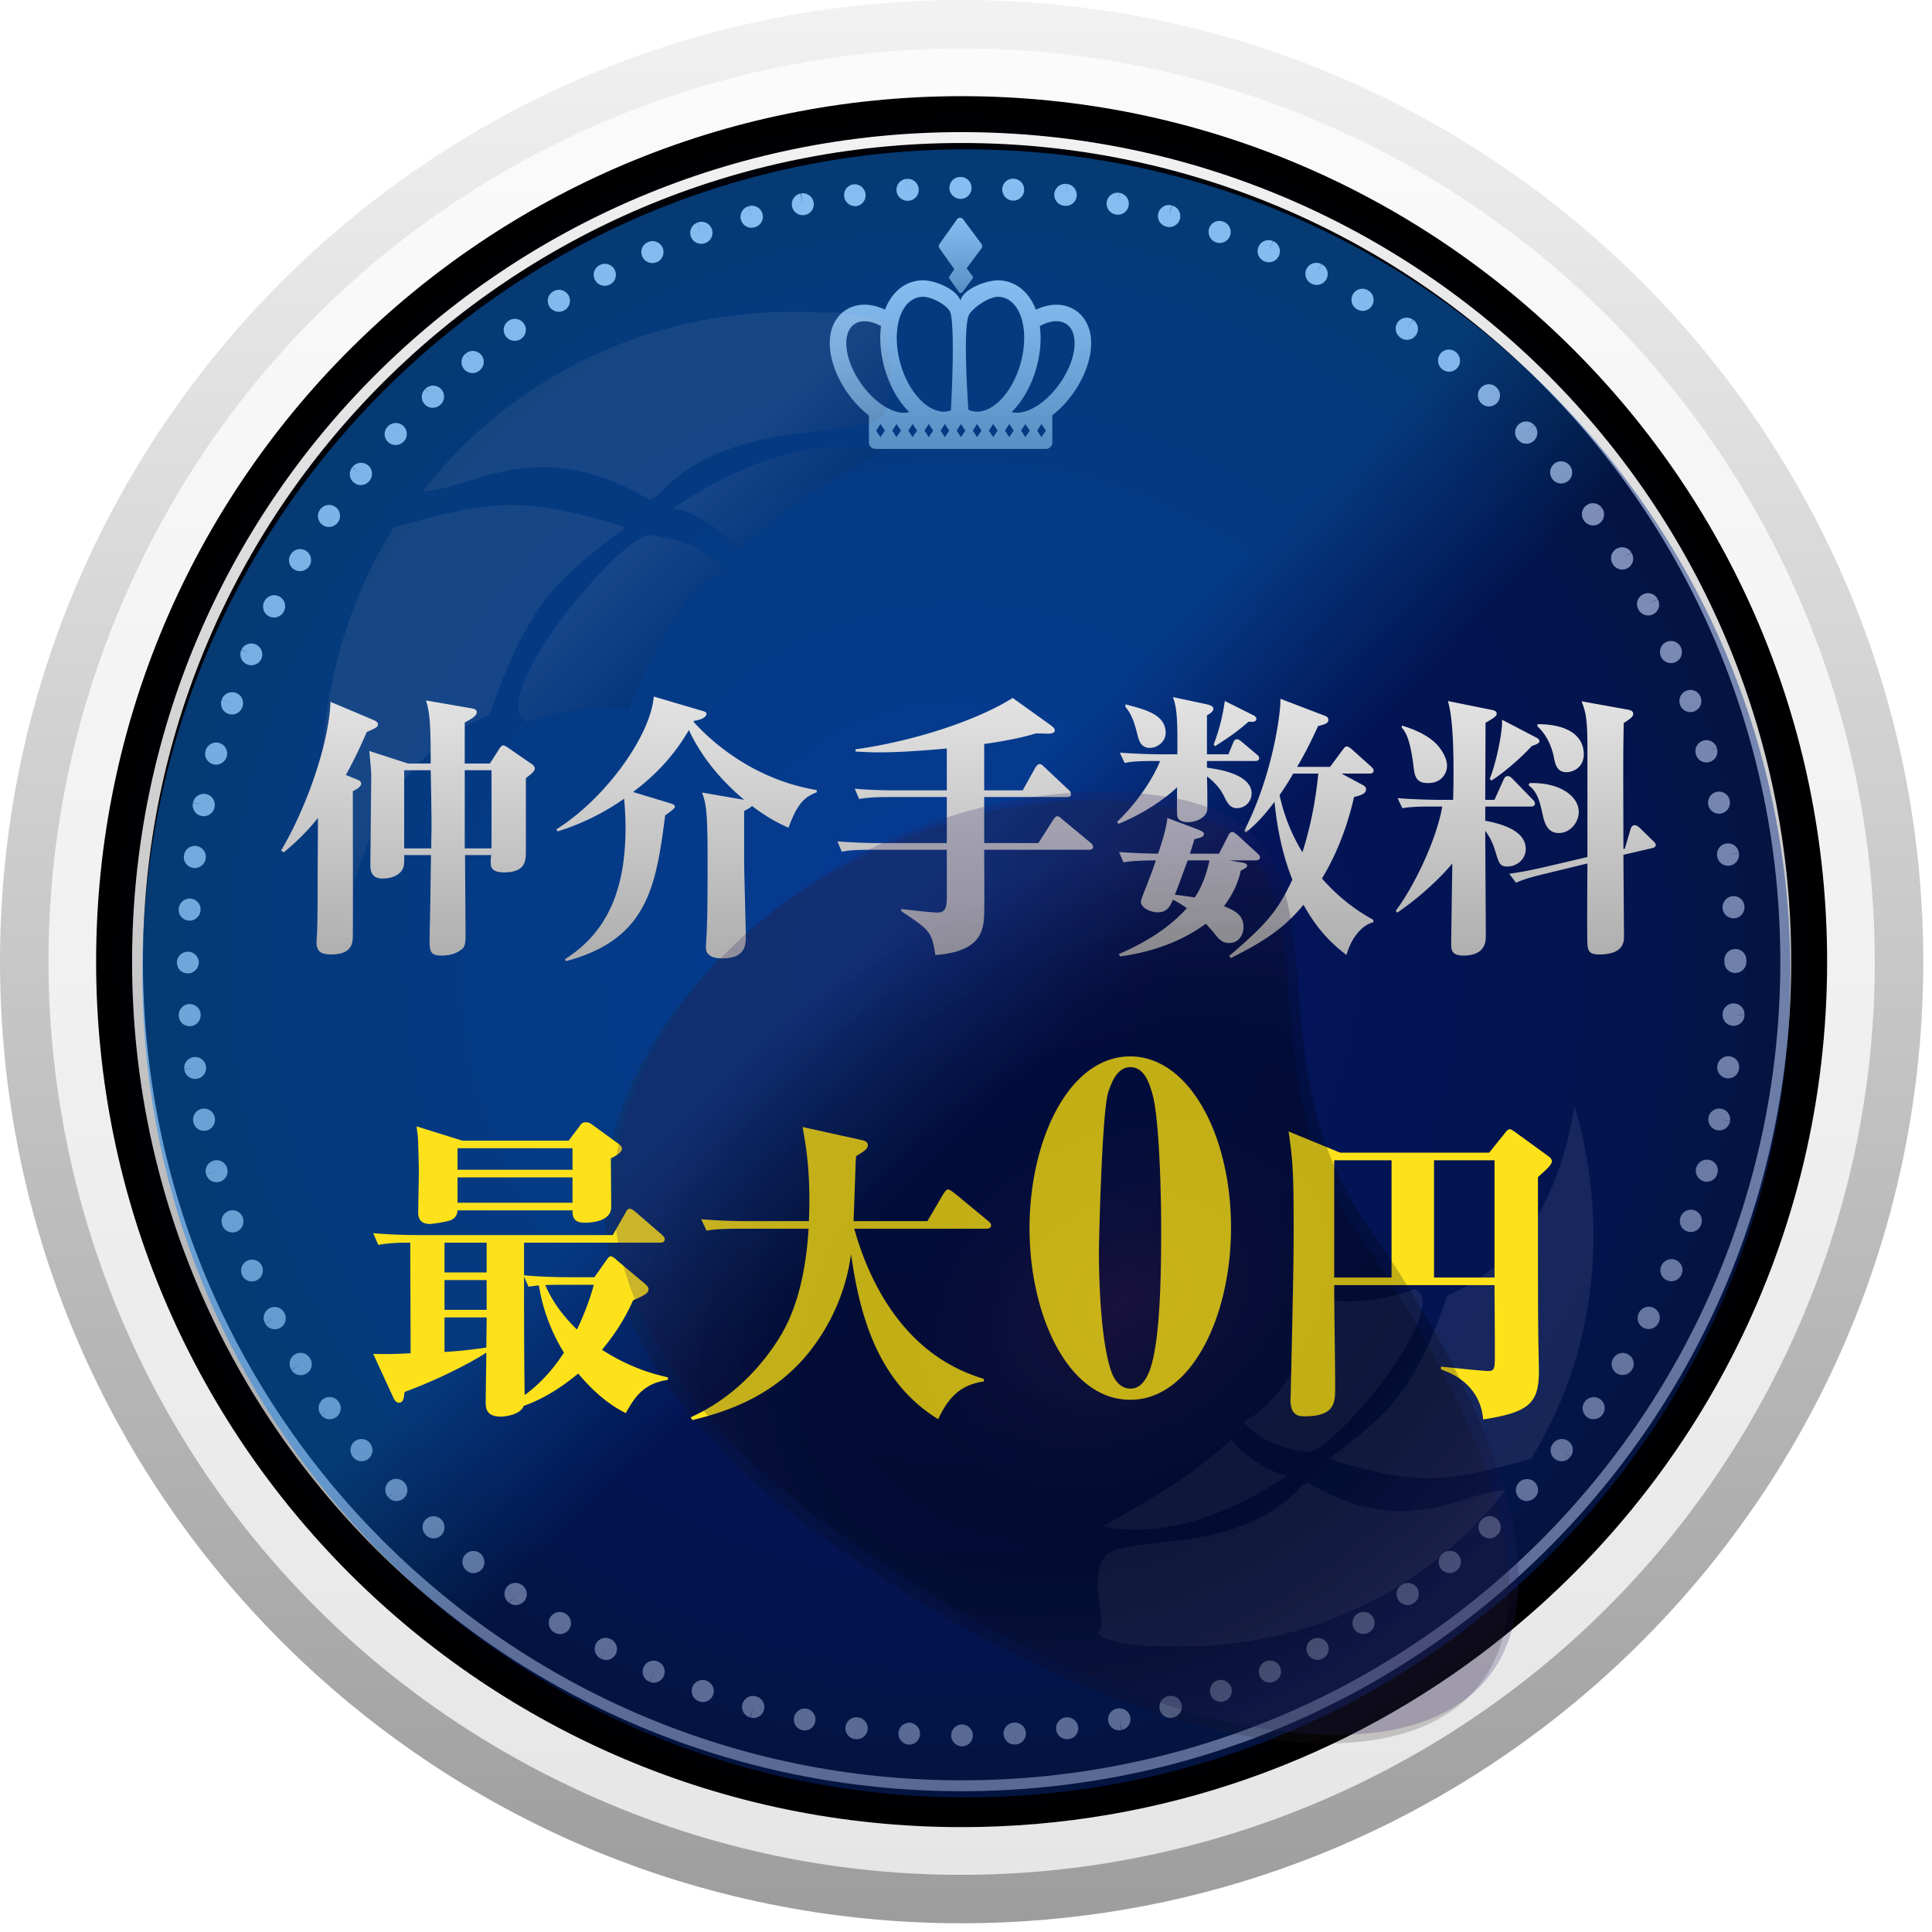 <svg width="192" height="192" fill="none" xmlns="http://www.w3.org/2000/svg"><path style="mix-blend-mode:color-dodge" opacity=".4" d="M174.39 95.566c0 22.812-10.706 43.125-27.371 56.181-12.115 9.496-27.38 15.157-43.967 15.157-39.399 0-71.338-31.939-71.338-71.338 0-39.398 31.939-71.338 71.338-71.338 39.399 0 71.338 31.94 71.338 71.338z" fill="url(#paint0_radial_5057_2738)"/><path d="M191.133 95.567c0 30.56-14.344 57.771-36.667 75.262-16.229 12.719-36.68 20.304-58.9 20.304C42.788 191.133 0 148.346 0 95.567 0 42.787 42.783 0 95.567 0c52.783 0 95.566 42.787 95.566 95.567z" fill="url(#paint1_linear_5057_2738)"/><path d="M57.18 177.774C30.894 165.499 13.248 142.23 7.167 116 2.745 96.928 4.435 76.295 13.36 57.179c21.2-45.402 75.193-65.02 120.595-43.816 45.402 21.199 65.019 75.193 43.82 120.595-21.199 45.402-75.193 65.019-120.595 43.82v-.004z" fill="#fff" fill-opacity=".74"/><path d="M181.578 95.567c0 27.505-12.91 51.993-33.002 67.738-14.609 11.449-33.011 18.273-53.013 18.273-47.503 0-86.011-38.508-86.011-86.01 0-47.503 38.513-86.011 86.015-86.011s86.011 38.508 86.011 86.01z" fill="url(#paint2_radial_5057_2738)"/><g filter="url(#filter0_d_5057_2738)"><path fill-rule="evenodd" clip-rule="evenodd" d="M95.567 13.13c22.764 0 43.375 9.228 58.294 24.148 14.915 14.915 24.147 35.526 24.147 58.294 0 22.768-9.227 43.375-24.147 58.294-14.919 14.915-35.526 24.142-58.294 24.142-22.768 0-43.375-9.227-58.294-24.142-14.915-14.919-24.147-35.526-24.147-58.294 0-22.768 9.227-43.375 24.147-58.294C52.192 22.363 72.799 13.13 95.567 13.13zm57.529 24.908c-14.72-14.72-35.064-23.827-57.53-23.827-22.465 0-42.808 9.107-57.528 23.827-14.72 14.725-23.831 35.064-23.831 57.53 0 22.465 9.106 42.808 23.83 57.529 14.721 14.72 35.065 23.831 57.53 23.831 22.465 0 42.804-9.106 57.529-23.831 14.721-14.721 23.831-35.064 23.831-57.53 0-22.465-9.106-42.804-23.831-57.529z" fill="url(#paint3_linear_5057_2738)"/></g><g filter="url(#filter1_d_5057_2738)"><path d="M95.615 173.547h-.044a1.09 1.09 0 010-2.178c.601 0 1.111.488 1.111 1.089s-.467 1.089-1.067 1.089zm-5.247-.173h-.065l-.074-.004a1.09 1.09 0 01.19-2.169c.593.051 1.055.57 1.012 1.166-.043.571-.497 1.012-1.063 1.012v-.005zm10.463-.004a1.099 1.099 0 01-1.093-1.003 1.08 1.08 0 01.981-1.171l.078-.004a1.08 1.08 0 011.149 1.024 1.088 1.088 0 01-1.024 1.15l-.065-1.089.052 1.089h-.078v.004zm-15.684-.523c-.052 0-.108 0-.164-.013l.16-1.076-.173 1.076a1.098 1.098 0 01-.943-1.219 1.083 1.083 0 011.202-.946c.013 0 .065.009.078.009.596.09 1.007.644.916 1.236a1.09 1.09 0 01-1.076.929v.004zm20.892-.004a1.086 1.086 0 01-1.08-.964 1.093 1.093 0 01.955-1.21c.592-.069 1.149.346 1.227.933.078.593-.307 1.133-.899 1.219-.013 0-.065.009-.078.009-.043.004-.086.009-.129.009l.004.004zm-26.066-.877c-.073 0-.147-.009-.22-.022l-.047-.009a1.09 1.09 0 01.453-2.13c.588.125.986.704.86 1.292a1.074 1.074 0 01-1.046.869zm31.239-.009a1.09 1.09 0 01-.224-2.157l.047-.008a1.09 1.09 0 011.288.842 1.09 1.09 0 01-.843 1.288l-.224-1.067.181 1.076a1.051 1.051 0 01-.229.026h.004zm-36.338-1.223a1.11 1.11 0 01-.29-.039l.29-1.05-.329 1.037a1.093 1.093 0 01-.765-1.336 1.093 1.093 0 011.383-.752 1.09 1.09 0 01-.29 2.14zm41.443-.018a1.088 1.088 0 01-.32-2.13c.008 0 .06-.018.069-.018a1.089 1.089 0 011.34.761c.16.579-.177 1.18-.761 1.34l-.289-1.05.272 1.054c-.104.03-.208.043-.311.043zm-46.457-1.568a.96.96 0 01-.346-.061c-.008 0-.056-.022-.064-.022a1.088 1.088 0 01-.644-1.4 1.089 1.089 0 011.4-.644c.562.208.869.834.67 1.396-.16.445-.566.731-1.012.731h-.004zm51.466-.022a1.089 1.089 0 01-.389-2.105 1.087 1.087 0 11.778 2.032l-.355-1.029.342 1.033a1.112 1.112 0 01-.372.065l-.004.004zm-56.35-1.902c-.147 0-.298-.03-.44-.095l.44-.994-.462.986a1.09 1.09 0 01.843-2.01l.06.026a1.092 1.092 0 01-.44 2.087zm61.216-.017a1.09 1.09 0 01-.419-2.096c.549-.229 1.202.013 1.439.562a1.069 1.069 0 01-.531 1.417.35.35 0 00-.065.031 1.126 1.126 0 01-.419.086h-.005zm-65.961-2.239c-.169 0-.342-.039-.506-.125l.506-.964-.527.955a1.091 1.091 0 01-.489-1.46 1.092 1.092 0 011.461-.489l.056.03a1.089 1.089 0 01-.505 2.053h.004zm70.698-.013a1.087 1.087 0 01-.488-2.061c.531-.264 1.201-.065 1.473.462a1.072 1.072 0 01-.436 1.452c-.009 0-.056.031-.065.035a1.091 1.091 0 01-.488.117l.004-.005zm-75.28-2.563c-.194 0-.393-.051-.574-.164l.575-.925-.584.921a1.095 1.095 0 01-.38-1.491 1.08 1.08 0 011.474-.394c.008.005.056.035.069.039a1.088 1.088 0 01-.575 2.014h-.004zm79.848-.013c-.376 0-.739-.19-.942-.54a1.093 1.093 0 01.389-1.491c.514-.302 1.193-.147 1.5.367.307.51.168 1.163-.342 1.479l-.06.034a1.06 1.06 0 01-.549.151h.004zm-84.239-2.869c-.22 0-.44-.065-.63-.203l.63-.886-.652.868a1.09 1.09 0 111.24-1.793 1.091 1.091 0 01.303 1.551 1.089 1.089 0 01-.886.458l-.005.005zm88.626-.009a1.09 1.09 0 01-.614-1.992c.493-.333 1.18-.225 1.522.263a1.074 1.074 0 01-.234 1.496c-.008.008-.056.039-.064.047-.186.126-.402.19-.61.19v-.004zm-92.826-3.168c-.23 0-.459-.073-.657-.229a1.093 1.093 0 01-.19-1.582 1.093 1.093 0 011.534-.129c.454.384.531 1.076.155 1.534a1.086 1.086 0 01-.847.406h.005zm97.01-.013c-.311 0-.623-.134-.839-.389a1.081 1.081 0 01.19-1.569 1.087 1.087 0 011.53.177 1.09 1.09 0 01-.177 1.53l-.678-.851.665.86a1.105 1.105 0 01-.696.246l.005-.004zm-100.974-3.44c-.255 0-.51-.091-.717-.281a1.091 1.091 0 01-.073-1.591 1.087 1.087 0 011.538-.017c.424.415.454 1.111.043 1.543a1.092 1.092 0 01-.795.346h.004zm104.928-.009c-.285 0-.57-.108-.782-.333a1.078 1.078 0 01.074-1.577 1.087 1.087 0 011.538.065c.406.441.38 1.132-.065 1.538l-.739-.799.726.812a1.1 1.1 0 01-.756.299l.004-.005zm-108.619-3.695a1.08 1.08 0 01-.8-.35l.8-.739-.812.726a1.099 1.099 0 01.03-1.539 1.078 1.078 0 011.526.018l.052.056c.406.441.38 1.132-.065 1.538-.208.191-.476.29-.74.29h.01zm112.332-.004c-.268 0-.536-.1-.748-.294a1.091 1.091 0 01-.047-1.539c.41-.436 1.11-.475 1.551-.069.441.406.48 1.076.074 1.517 0 0-.035.039-.039.039a1.087 1.087 0 01-.795.341l.004.005zm3.453-3.955a1.089 1.089 0 01-.812-1.815 1.094 1.094 0 011.534-.147c.462.38.527 1.072.147 1.534l-.839-.696.826.713a1.094 1.094 0 01-.852.411h-.004zm-119.264-.004a1.06 1.06 0 01-.855-.432 1.087 1.087 0 01.172-1.53 1.087 1.087 0 011.53.172 1.113 1.113 0 01-.15 1.543 1.1 1.1 0 01-.697.251v-.004zm-3.15-4.167a1.09 1.09 0 01-.895-.466l.895-.623-.904.61a1.096 1.096 0 01.242-1.522 1.086 1.086 0 011.513.225c.004.009.039.052.043.061a1.09 1.09 0 01-.894 1.711v.004zm125.591-.008c-.225 0-.454-.069-.649-.216a1.086 1.086 0 01-.224-1.522c.354-.475 1.041-.6 1.521-.255.484.346.609 1.003.272 1.491-.004.009-.039.052-.043.061a1.086 1.086 0 01-.877.441zm-128.474-4.374c-.367 0-.73-.186-.934-.527l.934-.562-.947.536a1.091 1.091 0 01.35-1.5 1.09 1.09 0 011.53.398 1.086 1.086 0 01-.933 1.651v.004zm131.361-.017c-.195 0-.393-.052-.575-.165a1.086 1.086 0 01-.35-1.499c.315-.51.994-.688 1.504-.372.51.311.683.959.376 1.474 0 0-.026.043-.03.047a1.088 1.088 0 01-.925.515zM27.311 132.1c-.394 0-.774-.216-.968-.588l.968-.501-.981.475a1.092 1.092 0 01.45-1.474 1.092 1.092 0 011.499.502 1.086 1.086 0 01-.964 1.586h-.004zm136.521-.026a1.086 1.086 0 01-.964-1.586l.022-.039a1.089 1.089 0 011.936.998l-.022.039a1.089 1.089 0 01-.968.592l-.004-.004zM25.029 127.35c-.41 0-.8-.233-.977-.64l-.017-.038a1.09 1.09 0 011.996-.873c.242.553 0 1.214-.553 1.452a1.103 1.103 0 01-.45.095v.004zm141.068-.021a1.087 1.087 0 01-.999-1.526 1.112 1.112 0 011.444-.584c.553.242.812.865.57 1.414l-.017.043a1.084 1.084 0 01-.998.653zm-142.996-4.854c-.44 0-.847-.264-1.007-.704l-.013-.039a1.088 1.088 0 112.049-.735c.203.566-.082 1.21-.649 1.413a1.063 1.063 0 01-.38.069v-.004zm144.928-.035a1.09 1.09 0 01-1.029-1.447l.017-.052a1.088 1.088 0 012.049.734l-.013.031a1.09 1.09 0 01-1.029.73l.005.004zm-146.501-4.948c-.48 0-.916-.32-1.05-.804l1.05-.285-1.055.268a1.09 1.09 0 012.088-.623c0 .009.017.056.017.065a1.087 1.087 0 01-1.05 1.374v.005zm148.091-.052a.96.96 0 01-.311-.048 1.093 1.093 0 01-.735-1.352c.169-.571.774-.921 1.349-.757.574.165.916.739.756 1.314 0 .009-.017.056-.017.065a1.09 1.09 0 01-1.042.778zM20.27 112.375c-.497 0-.942-.333-1.05-.843l-.009-.048a1.09 1.09 0 012.135-.441c.121.588-.25 1.185-.838 1.306a1.091 1.091 0 01-.233.026h-.005zm150.589-.035a.81.81 0 01-.207-.022 1.087 1.087 0 01-.864-1.275c0-.008.013-.056.013-.064a1.09 1.09 0 012.13.453l-1.067-.224 1.059.246a1.09 1.09 0 01-1.068.886h.004zm-151.466-5.117a1.086 1.086 0 01-1.076-.947l1.08-.142-1.085.121a1.09 1.09 0 012.153-.329c0 .005.008.056.008.065a1.09 1.09 0 01-1.08 1.232zm152.352-.056c-.056 0-.108 0-.164-.013a1.087 1.087 0 01-.912-1.241c.091-.592.64-1.024 1.232-.938.592.083 1.007.61.929 1.202 0 .009-.008.056-.008.065-.082.54-.545.925-1.077.925zM18.848 101.98a1.066 1.066 0 01-1.08-.985v-.061a1.088 1.088 0 112.174-.125c.034.597-.415 1.132-1.016 1.171h-.078zm153.433-.034h-.064a1.09 1.09 0 01-1.025-1.15v-.06a1.09 1.09 0 112.174.16l-1.085-.083 1.085.109a1.088 1.088 0 01-1.085 1.024zm-153.61-5.212c-.6 0-1.089-.467-1.089-1.068v-.043a1.09 1.09 0 012.178 0c0 .6-.488 1.11-1.089 1.11zm153.788-.035a1.09 1.09 0 01-1.09-1.09v-.241a1.09 1.09 0 012.179 0h-.018s0 .017.005.026h.013v.206c0 .6-.489 1.09-1.089 1.09v.008zM18.844 91.487h-.06a1.069 1.069 0 01-1.025-1.128v-.03c.04-.597.562-1.068 1.154-1.025.6.039 1.055.54 1.02 1.141-.035.58-.518 1.046-1.089 1.046v-.004zm153.429-.23a1.088 1.088 0 01-1.085-1.024c-.035-.596.415-1.132 1.016-1.17a1.073 1.073 0 011.158.984v.061a1.09 1.09 0 01-1.024 1.15h-.065zm-152.91-4.991c-.048 0-.096 0-.143-.009-.596-.082-1.016-.605-.938-1.201l.004-.048a1.094 1.094 0 011.228-.933c.596.082 1.011.63.933 1.227a1.113 1.113 0 01-1.084.964zm152.365-.23a1.09 1.09 0 01-1.076-.924c0-.004-.009-.056-.009-.065a1.091 1.091 0 01.938-1.223 1.086 1.086 0 011.223.938l-1.08.142 1.085-.12a1.09 1.09 0 01-1.077 1.253h-.004zM20.244 81.115a1.09 1.09 0 01-1.068-1.318l1.068.225-1.059-.247a1.085 1.085 0 011.275-.864c.592.112.977.683.865 1.275 0 .008-.013.056-.013.065a1.088 1.088 0 01-1.063.864h-.005zm150.59-.246c-.506 0-.96-.355-1.068-.869-.121-.588.251-1.184.838-1.305.588-.121 1.159.233 1.284.817l.009.047a1.093 1.093 0 01-1.068 1.31h.005zm-149.362-4.88c-.095 0-.19-.013-.29-.039-.575-.164-.916-.739-.756-1.314 0-.008.017-.056.017-.064a1.093 1.093 0 011.353-.735c.575.173.903.778.735 1.353a1.12 1.12 0 01-1.06.8zm148.112-.22a1.08 1.08 0 01-1.041-.778c0-.009-.017-.056-.017-.065a1.088 1.088 0 012.1-.57l-1.05.285 1.054-.268a1.09 1.09 0 01-1.046 1.396zm-146.53-4.763a1.088 1.088 0 01-1.024-1.456l1.023.367-1.02-.385c.195-.57.813-.877 1.38-.687.57.19.877.804.686 1.375l-.021.064a1.09 1.09 0 01-1.024.722zm144.936-.238a1.09 1.09 0 01-1.025-.721c-.203-.567.083-1.21.649-1.414.566-.203 1.184.07 1.387.636l.013.038a1.088 1.088 0 01-1.024 1.457v.004zM24.977 66.113a1.087 1.087 0 01-.994-1.526l.998.436-.985-.462a1.09 1.09 0 012.005.847s-.021.048-.021.052c-.178.41-.58.653-.999.653h-.004zm141.081-.216c-.419 0-.821-.247-.999-.653-.242-.553 0-1.215.554-1.452.553-.238 1.184-.009 1.426.544l.017.04a1.09 1.09 0 01-.994 1.525l-.004-.004zm-138.83-4.53a1.085 1.085 0 01-.964-1.586l.022-.039a1.085 1.085 0 011.465-.467c.536.277.744.934.467 1.465l-.021.04a1.086 1.086 0 01-.968.587zm136.569-.203c-.389 0-.765-.208-.963-.575 0 0-.026-.047-.026-.052a1.086 1.086 0 01.466-1.465 1.095 1.095 0 011.47.467l-.968.501.981-.475a1.091 1.091 0 01-.96 1.603v-.004zM29.8 56.76c-.19 0-.38-.052-.553-.156a1.074 1.074 0 01-.376-1.473s.026-.044.03-.048c.316-.51.99-.67 1.5-.35.51.316.67.99.35 1.5-.207.337-.58.527-.95.527zm131.417-.16c-.363 0-.722-.181-.925-.514 0 0-.026-.044-.03-.048a1.087 1.087 0 01.372-1.495 1.086 1.086 0 011.495.371l-.933.562.946-.536a1.09 1.09 0 01-.925 1.664V56.6zM32.683 52.369c-.216 0-.437-.065-.623-.199a1.075 1.075 0 01-.272-1.491c.005-.009.04-.052.043-.06a1.085 1.085 0 011.522-.225c.484.358.583 1.041.224 1.521a1.12 1.12 0 01-.898.454h.004zm125.634-.151c-.328 0-.657-.152-.869-.437-.004-.009-.038-.052-.043-.06a1.09 1.09 0 011.79-1.245l-.895.622.903-.61a1.095 1.095 0 01-.886 1.734v-.004zM35.855 48.207c-.246 0-.488-.082-.691-.25a1.094 1.094 0 01-.147-1.535l.838.696-.825-.713a1.087 1.087 0 011.53-.173 1.087 1.087 0 01.134 1.577 1.09 1.09 0 01-.839.394v.004zm119.294-.16a1.08 1.08 0 01-.851-.41 1.113 1.113 0 01.151-1.544 1.075 1.075 0 011.552.182 1.087 1.087 0 01-.852 1.768v.004zm-115.84-3.825c-.264 0-.528-.09-.731-.285a1.066 1.066 0 01-.074-1.517s.035-.04.04-.04a1.087 1.087 0 011.538-.047 1.09 1.09 0 01.047 1.539c-.216.233-.518.35-.816.35h-.005zm112.374-.13c-.281 0-.558-.108-.769-.324a1.088 1.088 0 01.013-1.595 1.087 1.087 0 011.538.065l-.799.74.812-.727a1.098 1.098 0 01-.03 1.539 1.092 1.092 0 01-.756.307l-.009-.005zM43.008 40.527a1.087 1.087 0 01-.735-1.889l.74.8-.727-.813a1.095 1.095 0 011.539.03c.415.432.41 1.111-.018 1.526a1.1 1.1 0 01-.795.341l-.004.005zm104.967-.139a1.08 1.08 0 01-.761-.31c-.423-.416-.454-1.111-.043-1.544a1.07 1.07 0 011.513-.065 1.09 1.09 0 01-.705 1.919h-.004zM46.958 37.074c-.32 0-.64-.143-.856-.411a1.09 1.09 0 01.178-1.53l.678.851-.665-.86a1.096 1.096 0 011.53.143 1.081 1.081 0 01-.19 1.569 1.08 1.08 0 01-.675.238zm97.054-.134c-.247 0-.493-.083-.696-.251-.458-.38-.545-1.076-.169-1.539a1.073 1.073 0 011.504-.181l.052.043a1.09 1.09 0 01-.696 1.928h.005zM51.15 33.87c-.345 0-.682-.156-.89-.454a1.073 1.073 0 01.233-1.495c.01-.009.057-.04.065-.048a1.09 1.09 0 11.597 1.993l-.005.004zm88.674-.1a1.066 1.066 0 01-.666-.229 1.092 1.092 0 01-.255-1.517c.35-.488 1.029-.6 1.517-.255l-.631.887.653-.87a1.09 1.09 0 01.276 1.518 1.088 1.088 0 01-.894.47v-.003zm-84.287-2.787a1.09 1.09 0 01-.938-.519c-.306-.51-.168-1.162.342-1.478l.06-.034a1.089 1.089 0 111.102 1.88 1.112 1.112 0 01-.566.15zm79.891-.09c-.181 0-.367-.048-.536-.143-.008-.005-.056-.035-.069-.04a1.089 1.089 0 111.15-1.85l-.575.926.583-.92a1.095 1.095 0 01-.557 2.03l.004-.004zm-75.322-2.49c-.398 0-.783-.212-.977-.584a1.073 1.073 0 01.436-1.452c.009 0 .056-.03.065-.034a1.087 1.087 0 011.46.488c.269.54.053 1.193-.488 1.46-.16.078-.328.117-.496.117v.005zm70.745-.082a1.08 1.08 0 01-.484-.117l-.056-.03a1.088 1.088 0 111.011-1.928l-.505.964.527-.955a1.088 1.088 0 01-.488 2.062l-.005.004zm-66.013-2.179c-.423 0-.83-.242-1.007-.648a1.07 1.07 0 01.532-1.418c.008 0 .056-.026.064-.03a1.095 1.095 0 011.427.584 1.091 1.091 0 01-1.016 1.512zm61.268-.078c-.139 0-.281-.025-.419-.086l-.061-.026a1.09 1.09 0 01.886-1.992l-.441.994.463-.986a1.09 1.09 0 01-.424 2.092l-.004.005zM69.683 24.23a1.089 1.089 0 01-.355-2.118l.355 1.029-.342-1.033a1.095 1.095 0 011.397.648 1.08 1.08 0 01-.636 1.392 1.13 1.13 0 01-.423.086l.004-.004zm51.53-.082a1.111 1.111 0 01-1.046-1.466 1.068 1.068 0 011.358-.67c.008 0 .056.022.064.022a1.09 1.09 0 01-.376 2.113zm-46.53-1.513c-.475 0-.916-.316-1.05-.8-.16-.579.177-1.18.76-1.34l.29 1.05-.272-1.054a1.095 1.095 0 011.357.73 1.085 1.085 0 01-.726 1.353c-.008 0-.06.018-.069.018a1.113 1.113 0 01-.29.039v.004zm41.526-.07c-.096 0-.191-.012-.286-.038 0 0-.043-.013-.047-.013a1.09 1.09 0 01-.761-1.34 1.09 1.09 0 011.34-.76l-.29 1.05.329-1.038c.579.16.92.757.765 1.336a1.092 1.092 0 01-1.05.804zm-36.43-1.18a1.09 1.09 0 01-.22-2.157l.224 1.069-.181-1.076a1.09 1.09 0 01.454 2.13l-.048.009a.995.995 0 01-.225.022l-.004.004zm31.325-.051a.986.986 0 01-.194-.017c-.009 0-.061-.013-.069-.013a1.087 1.087 0 01-.843-1.288c.121-.588.7-.968 1.288-.843l-.225 1.068.238-1.064a1.09 1.09 0 01-.195 2.16v-.003zm-26.113-.847c-.54 0-1.024-.398-1.098-.942-.077-.592.307-1.133.9-1.219.012 0 .064-.009.077-.009a1.092 1.092 0 01.255 2.165c-.043.005-.086.01-.13.01l-.004-.005zm20.94-.03c-.043 0-.086 0-.13-.009-.013 0-.064-.009-.077-.009a1.088 1.088 0 11.319-2.152l-.16 1.076.173-1.076a1.1 1.1 0 01.943 1.219c-.07.549-.532.95-1.072.95h.004zm-15.758-.506a1.088 1.088 0 01-.06-2.174l.065 1.09-.048-1.09c.6-.035 1.124.402 1.171.998a1.084 1.084 0 01-.98 1.172l-.074.004h-.074zm10.537-.017h-.095a1.107 1.107 0 01-1.011-1.167 1.066 1.066 0 011.128-1.007l.073.004a1.09 1.09 0 01-.095 2.174v-.004zm-5.247-.169c-.6 0-1.11-.488-1.11-1.089 0-.6.466-1.09 1.067-1.09h.043a1.09 1.09 0 010 2.18z" fill="url(#paint4_linear_5057_2738)"/></g><path d="M94.84 26.762l-.487.687a.208.208 0 000 .242l.955 1.344c.082.117.25.117.337 0l1.002-1.344a.201.201 0 000-.246l-.583-.783 1.47-1.975a.378.378 0 000-.45l-1.82-2.445a.374.374 0 00-.61.008l-1.737 2.447a.37.37 0 000 .436l1.478 2.083-.004-.004z" fill="url(#paint5_linear_5057_2738)"/><path d="M108.234 32.705c-.238-.765-.683-1.396-1.292-1.824a3.404 3.404 0 00-1.958-.597c-.661 0-1.353.173-2.04.489-.544-1.43-1.53-2.425-2.779-2.775a3.716 3.716 0 00-1.003-.138c-1.132 0-3.405.825-3.712 2l.008.023h-.017l.009-.026c-.489-1.198-2.585-2.002-3.717-2.002-.342 0-.679.048-1.003.139-1.249.35-2.234 1.348-2.779 2.774-.687-.315-1.378-.488-2.04-.488-.726 0-1.4.207-1.957.596-.61.428-1.06 1.06-1.293 1.824-.194.623-.246 1.327-.16 2.092.156 1.375.761 2.879 1.712 4.236a10.35 10.35 0 002.14 2.264v2.671c0 .36.289.653.652.653h16.92c.359 0 .653-.29.653-.653v-2.67h-.03a10.254 10.254 0 002.139-2.265c.951-1.357 1.556-2.861 1.711-4.236.087-.765.031-1.47-.16-2.092l-.004.005zM87.498 43.449l-.424-.657.424-.657.44.657-.44.657zm1.599 0l-.424-.657.424-.657.44.657-.44.657zm-3.54-5.36c-1.642-2.346-1.936-4.974-.661-5.864.29-.203.635-.298 1.02-.298.501 0 1.067.168 1.642.48-.169 1.296-.056 2.744.346 4.17.505 1.798 1.387 3.315 2.455 4.374-.169.047-.346.07-.532.07-1.297 0-3-1.116-4.27-2.927v-.004zm5.139 5.36l-.424-.657.424-.657.44.657-.44.657zm1.603 0l-.423-.657.423-.657.441.657-.44.657zm1.6 0l-.424-.657.423-.657.441.657-.44.657zm.596-2.662a2.019 2.019 0 01-.704.125c-.299 0-.602-.065-.904-.186-.475-.186-.947-.514-1.387-.955-.856-.851-1.595-2.126-2.019-3.643a9.465 9.465 0 01-.363-2.542c0-.708.095-1.37.268-1.944.329-1.068.942-1.833 1.79-2.07.181-.053.367-.078.557-.078.933 0 2.559.92 2.736 1.633.419 1.681.125 7.836.03 9.655l-.004.005zm1.002 2.662l-.423-.657.423-.657.441.657-.44.657zm1.6 0l-.424-.657.424-.657.44.657-.44.657zm1.603 0l-.424-.657.424-.657.44.657-.44.657zm-.692-2.723a2.519 2.519 0 01-.903.186 2.018 2.018 0 01-.869-.194c-.133-1.932-.51-8.1.044-9.392.255-.6 1.897-1.828 2.887-1.828.19 0 .376.026.557.078.847.237 1.461 1.002 1.79 2.07a6.64 6.64 0 01.267 1.945c0 .8-.116 1.664-.363 2.541-.427 1.517-1.166 2.792-2.018 3.643-.44.441-.912.765-1.387.956l-.005-.005zm2.291 2.723l-.424-.657.424-.657.441.657-.441.657zm1.599 0l-.423-.657.423-.657.441.657-.441.657zm1.599 0l-.423-.657.423-.657.441.657-.441.657zm1.841-5.36c-1.27 1.812-2.969 2.927-4.27 2.927a2.13 2.13 0 01-.531-.07c1.067-1.058 1.949-2.575 2.455-4.373.402-1.426.514-2.87.345-4.17.575-.312 1.141-.48 1.643-.48.38 0 .726.095 1.02.298 1.279.894.981 3.522-.662 5.865v.004z" fill="url(#paint6_linear_5057_2738)"/><path d="M177.926 96.734c0 26.186-12.292 49.503-31.421 64.492-13.908 10.9-31.429 17.395-50.471 17.395-45.225 0-81.892-36.663-81.892-81.892s36.671-81.887 81.896-81.887 81.892 36.663 81.892 81.892h-.004z" fill="url(#paint7_linear_5057_2738)" style="mix-blend-mode:screen" opacity=".46"/><g opacity=".4"><path style="mix-blend-mode:screen" opacity=".2" fill-rule="evenodd" clip-rule="evenodd" d="M62.154 52.399c-6.293 4.866-9.565 7.027-13.472 18.614-8.92 3.8-13.013 12.171-14.521 21.662a51.848 51.848 0 01-2.17-14.82c0-9.47 2.606-18.17 7.136-25.448 9.586-2.683 12.896-3.185 23.027-.004V52.4zm4.672-1.841c6.902-4.68 14.336-7.218 21.091-5.87-5.07 2.913-10.494 5.947-14.578 9.915-1.906-2.412-5.36-4.17-6.513-4.045zM52.347 71.76c2.905-1.08 7.49-1.867 10.131-1.098 2.827-7.671 5.917-12.283 9.405-14.068-2.179-2.623-5.334-3.09-7.266-3.435-3.103.051-16.609 16.5-12.27 18.597v.004zm29.601-40.674C65.603 30.08 51.103 37.13 42.027 48.825c4.957-.182 11.4-5.813 22.5.842.523-.194 0-.164.618-.203 6.102-7.105 16.665-6.137 20.628-7.29 4.711-.386 1.872-7.82 2.425-9.194 1.867-1.296-5.804-2.182-6.25-1.888v-.005z" fill="url(#paint8_linear_5057_2738)"/></g><g opacity=".4"><path style="mix-blend-mode:screen" opacity=".2" fill-rule="evenodd" clip-rule="evenodd" d="M132.087 144.973c5.48-4.239 8.328-6.119 11.734-16.211 7.771-3.306 11.337-10.597 12.646-18.865a45.12 45.12 0 011.889 12.909c0 8.247-2.269 15.827-6.215 22.163-8.35 2.338-11.233 2.771-20.054.004zm-4.071 1.604c-6.012 4.076-12.486 6.284-18.368 5.113 4.412-2.537 9.14-5.182 12.697-8.635 1.66 2.1 4.668 3.634 5.671 3.522zm12.611-18.468c-2.532.942-6.522 1.63-8.825.955-2.459 6.682-5.156 10.697-8.19 12.253 1.897 2.286 4.646 2.693 6.327 2.991 2.706-.048 14.466-14.375 10.688-16.199zm-25.78 35.427c14.236.878 26.865-5.26 34.77-15.446-4.318.16-9.932 5.065-19.596-.735-.454.168 0 .142-.536.177-5.316 6.189-14.517 5.346-17.966 6.353-4.102.337-1.629 6.812-2.113 8.009-1.626 1.128 5.056 1.902 5.441 1.647v-.005z" fill="#fff"/></g><path d="M81.33 152.42c-10.303-7.563-26.614-23.139-19.569-42.203 7.646-20.694 33.253-33.491 53.406-30.163 20.153 3.323 6.997 24.077 19.57 42.204 40.345 58.177-7.036 64.193-53.406 30.162z" fill="url(#paint9_radial_5057_2738)" opacity=".19"/><g filter="url(#filter2_d_5057_2738)"><path d="M53.148 75.32c0 .305-.61.75-.887.943v7.24c0 .944 0 2.136-2.164 2.136-1.331 0-1.331-.61-1.331-1.081 0-.278.027-.472.055-.639h-2.607l.055 7.962c0 .527-.028 1.026-.25 1.276-.665.666-1.609.749-2.136.749-.998 0-1.193-.305-1.193-1.443 0-.638.056-2.33.084-4.41l.055-4.133h-2.663c.028.887-.027 1.192-.194 1.47-.388.638-1.248.86-1.942.86-.998 0-1.22-.61-1.22-1.276 0-1.443.083-7.768.083-9.071 0-.306-.056-.86-.194-2.33l3.855 1.248h2.247c0-3.523-.055-5.049-.471-6.27l4.494.777c.333.056.555.139.555.389 0 .388-.61.72-1.193 1.026v4.078h2.496l.805-1.248c.166-.278.333-.555.527-.555.139 0 .416.194.582.305l2.053 1.415c.222.138.5.332.5.582zm-4.3 7.934v-7.767h-2.662v7.767h2.663zm-5.963-2.358c0-.777-.056-4.55-.084-5.41h-2.635v7.768h2.691c0-.805.028-1.859.028-2.358zm-5.326-9.987c0 .278-.195.389-1.11.777-.5 1.137-1.082 2.469-2.08 4.272l.97.389c.333.138.555.221.555.471 0 .278-.416.555-.832.749 0 2.275.028 13.177 0 14.342 0 .693-.028 1.886-2.164 1.886-.86 0-1.442-.194-1.442-1.22 0-.195.028-.472.028-.528.083-1.081.083-4.521.083-5.77 0-1.72.027-4.05.027-6.047-1.303 1.637-2.524 2.69-3.384 3.412l-.277-.166c2.635-4.466 4.771-10.791 4.91-14.786l4.216 1.776c.25.11.5.25.5.443zm43.607 6.769c-1.11.444-1.886.97-2.802 3.523-.749-.333-1.914-.86-3.634-2.164-.139.139-.194.194-.776.5v4.993c0 1.415.166 6.436.166 7.6 0 1.11-.388 2.053-2.33 2.053-.999 0-1.637-.305-1.637-1.082 0-.222.028-.527.028-.665.139-1.637.139-5.687.139-7.546 0-4.577-.056-5.964-.555-7.184l4.189.721c-1.637-1.387-3.967-3.662-5.493-6.935-1.387 2.413-3.246 4.438-5.548 6.158l3.662 1.11c.36.11.499.194.499.36 0 .14-.36.417-.97.86-.916 7.074-1.748 12.317-9.849 14.48l-.11-.194c4.271-2.69 6.019-7.018 6.019-13.037 0-1.276-.083-2.303-.139-2.913a23.65 23.65 0 01-6.602 3.246l-.139-.195c5.105-3.217 9.432-9.542 9.682-13.204l4.799 1.415c.333.083.444.166.444.305 0 .36-.666.638-1.249.694l-.027.11c2.524 2.775 6.713 5.854 12.233 6.77v.221zm27.463 5.41c0 .277-.25.304-.417.304H97.81c0 1.082.028 5.576 0 6.27-.056 1.58-.166 3.855-4.855 4.188-.36-2.33-.554-2.468-3.384-4.355v-.222c.61.084 3.052.36 3.606.36.722 0 .916-.47.916-1.441v-4.8h-7.435c-1.692 0-2.302.056-2.996.195l-.443-1.027c1.72.139 3.661.167 3.939.167h6.935V78.15h-5.715c-1.692 0-2.302.083-2.996.194l-.444-1.027c1.72.167 3.662.167 3.94.167h5.215v-4.161c-2.608.25-5.077.388-6.63.388-1.137 0-1.886-.055-2.441-.083v-.222c5.992-.832 12.26-2.968 15.617-5.104l3.829 2.746c.166.139.36.278.36.472 0 .333-.527.333-.749.333-.194 0-.721-.028-1.137-.028-1.554.5-3.745.86-5.132 1.054v4.605h3.828l1.248-2.247c.084-.139.25-.36.416-.36.25 0 .361.193.5.304l2.385 2.247c.167.139.25.278.25.444 0 .25-.222.278-.416.278H97.81v4.577h5.381l1.471-2.303c.111-.166.249-.36.416-.36.166 0 .305.138.499.305l2.774 2.302c.139.111.278.25.278.416zm27.878-7.574c0 .278-.249.305-.444.305h-2.746l2.164 1.165c.194.112.277.25.277.389 0 .416-.416.582-1.193.777-.36 1.553-1.192 4.799-3.19 8.1 2.164 2.44 4.161 3.578 5.104 4.105v.25c-1.165.25-2.246 1.664-2.663 3.245-.943-.72-2.718-2.136-4.272-4.993-1.636 1.942-3.245 3.329-7.24 5.299l-.138-.222c3.855-3.274 4.854-4.578 6.269-7.573-.472-1.193-1.387-3.718-1.775-7.74-1.443 1.942-2.414 2.69-2.858 3.052l-.138-.195c2.94-5.742 3.661-12.177 3.578-13.093l4.355 1.664c.25.084.416.195.416.417 0 .36-.305.443-1.026.638-.666 1.442-1.248 2.635-2.081 4.05h3.274l1.193-1.61c.277-.36.305-.415.471-.415.111 0 .194.027.499.277l1.887 1.692c.166.167.277.25.277.416zm-5.492.305h-2.497a26.915 26.915 0 01-1.359 2.136c.305 1.36.86 3.357 2.275 5.687.915-2.885 1.331-5.437 1.581-7.823zm-5.798 8.322c0 .25-.25.306-.444.306h-2.58l1.276.221c.167.028.472.084.472.306 0 .166-.25.305-.638.499-.194.97-.666 2.191-1.664 3.523.97.416 1.941.804 1.941 2.08 0 .777-.471 1.582-1.442 1.582-.721 0-1.082-.472-1.47-.971a14.73 14.73 0 00-.833-.944c-2.496 1.831-5.464 2.83-8.516 3.246l-.138-.222c2.524-1.11 4.937-2.524 6.768-4.577-.305-.194-.832-.582-1.387-.832-.277.638-.555 1.248-1.498 1.248-.749 0-1.692-.444-1.692-1.082 0-.11.416-1.165.499-1.359.611-1.581.888-2.358.999-2.718-1.193 0-2.497.055-3.218.194l-.444-1.027c1.803.14 3.884.167 3.884.167.388-1.165.86-2.663.915-3.55l3.024 1.136c.194.084.61.222.61.444 0 .278-.222.36-.943.527-.194.666-.277.916-.444 1.443h2.885l.916-1.776c.055-.138.194-.388.416-.388.138 0 .388.222.499.305l1.97 1.803c.166.167.277.25.277.416zm-5.021.306h-2.164c-.36.943-.971 2.69-1.276 3.412 1.165.138 1.637.222 1.97.277.305-.444 1.026-1.581 1.47-3.69zm4.66-14.065c0 .361-.527.305-.776.278-1.193 1.054-2.081 1.636-3.329 2.44l-.139-.165c.583-1.526.888-2.83 1.11-4.328l2.885 1.442c.166.084.249.222.249.333zm.278 3.884c0 .222-.139.305-.416.305h-4.772v.666c1.055.139 4.439.61 4.439 2.58a1.47 1.47 0 01-1.443 1.442c-.721 0-.998-.582-1.276-1.137-.166-.36-.61-1.193-1.72-2.025.028.388.056 3.19.028 3.329-.111.776-1.109 1.22-1.886 1.22-1.11 0-1.11-.555-1.11-.915-.027-.416 0-2.192 0-2.552-.998.97-3.19 2.58-5.825 3.634l-.139-.195c2.164-2.052 3.717-4.604 4.272-6.047h-.527c-1.692 0-2.302.056-2.996.194l-.471-1.026a63 63 0 003.966.166h1.748c0-2.552.055-4.438-.444-5.686l3.384.72c.111.029.638.14.638.417 0 .305-.388.555-.638.666v3.883h2.136l.472-1.165c.083-.194.194-.333.361-.333.111 0 .222.028.554.306l1.443 1.22c.083.056.222.194.222.333zm-9.293-2.497c0 .916-.86 1.498-1.554 1.498-.776 0-1.054-.527-1.22-1.192-.25-1-.499-2.026-1.221-2.885v-.25c2.025.527 3.995 1.026 3.995 2.83zm41.554 2.136c0 1.276-1.026 1.776-1.719 1.776-.944 0-1.11-.777-1.249-1.443-.166-.943-.693-2.274-1.636-3.107v-.222c3.19 0 4.604 1.276 4.604 2.996zm-4.41-1.276c0 .111-.194.278-.749.444-.971 1.082-2.802 2.69-4.023 3.44l-.166-.166c.638-1.526 1.304-4.8 1.221-5.881l3.356 1.747c.222.111.361.222.361.416zm11.567 10.292c0 .166-.194.277-.36.305l-2.857.666c0 1.303.055 7.046.055 8.21 0 1.194-.943 1.693-2.441 1.693-.832 0-1.165-.194-1.193-1.082-.055-1.248 0-6.824 0-7.961l-4.216 1.026c-1.748.416-2.303.638-2.885.888l-.666-.888c.915-.139 1.72-.25 3.856-.749l3.911-.915V73.406c0-2.968-.139-3.634-.582-4.771l4.604.832c.278.055.527.139.527.416 0 .305-.277.472-.943.916-.055 3.162-.055 3.661-.027 12.51l.138-.028.555-1.886c.083-.305.222-.444.388-.444.222 0 .333.084.555.278l1.248 1.22c.195.167.333.333.333.472zm-7.656-3.301c0 1.054-.86 2.108-1.969 2.108-1.193 0-1.443-1.054-1.637-1.914-.25-1.165-.527-2.247-1.387-2.83l.111-.221c3.162-.084 4.882 1.414 4.882 2.857zm-13.093-4.605c0 .777-.527 1.748-1.886 1.748-1.082 0-1.304-.555-1.415-1.443-.278-2.33-.638-3.495-1.193-4.05v-.222c1.221.36 2.58.943 3.467 1.859.666.721 1.027 1.525 1.027 2.108zm8.738 3.773c0 .222-.167.305-.416.305h-4.522v1.414c2.108.389 4.023 1.166 4.023 2.802 0 1.082-.944 1.748-1.831 1.748-.722 0-.833-.305-1.193-1.526-.083-.25-.333-1.137-.999-2.025 0 1.637.056 8.905.056 10.403 0 .554 0 1.997-2.247 1.997-1.193 0-1.193-.638-1.193-1.137 0-.444.028-2.386.111-8.017-.971 1.193-3.052 3.245-5.465 4.882l-.166-.166c1.914-2.553 4.077-7.157 4.632-10.375h-.971c-1.692 0-2.302.055-2.996.166l-.471-.999c1.747.14 3.689.167 3.967.167h1.553c.056-2.497.139-7.712-.527-9.82l4.106.832c.443.083.749.139.749.416 0 .25-.25.416-1.11.916 0 1.193-.028 6.546-.028 7.656h.916l.915-2.025c.111-.25.25-.333.416-.333.139 0 .278.083.472.278l1.942 1.997c.166.166.277.277.277.444z" fill="url(#paint10_linear_5057_2738)"/></g><g filter="url(#filter3_d_5057_2738)"><path d="M66.375 135.761c-2.425.346-3.307 1.732-4.188 3.306-.725-.378-2.551-1.322-4.724-3.936-2.488 2.078-4.503 2.897-5.416 3.212-.315.913-1.953 1.071-2.236 1.071-1.543 0-1.543-.882-1.543-1.512 0-.693.063-4.093.063-4.849-2.141 1.385-5.731 3.054-8.124 3.905-.095.724-.126 1.07-.599 1.07-.22 0-.409-.283-.503-.472l-2.016-4.377c1.512.031 1.732.031 3.716-.063 0-3.307-.032-8.377-.032-10.99h-.377c-1.606 0-2.425.157-2.803.22l-.504-1.165c1.48.126 2.96.189 4.472.189h19.335l1.26-2.204c.157-.284.22-.41.44-.41.095 0 .22.032.598.347l2.551 2.204c.126.126.315.283.315.472 0 .315-.315.347-.472.347h-13.51v3.243c1.386.126 3.023.189 4.44.189h2.551l1.134-1.606c.189-.252.315-.472.472-.472.22 0 .441.22.725.472l2.74 2.299c.125.126.314.283.314.504 0 .409-.472.63-1.543 1.102-.472 1.071-1.323 2.803-3.086 4.912 2.897 1.858 5.196 2.425 6.55 2.74v.252zm-10.329-2.708a18.011 18.011 0 01-2.488-6.676c-.409.031-.598.063-1.039.126l-.44-1.008c0 3.936 0 7.873.062 11.777 1.229-.913 2.551-2.141 3.905-4.219zm-7.683-4.251v-2.96h-4.189v2.96h4.189zm0-3.716v-2.96h-4.189v2.96h4.189zm0 4.471h-4.189v3.433c.85-.063 2.047-.126 4.157-.441 0-.756.032-2.393.032-2.992zm10.643-3.243h-3.054c-.536 0-1.228 0-1.764.031.473 1.103 1.354 2.677 3.15 4.409 1.038-2.11 1.637-4.251 1.668-4.44zm2.803-13.541c0 .41-.661.756-1.102.976 0 .756.031 4.157.031 4.85 0 1.448-2.047 1.543-2.645 1.543-1.165 0-1.197-.693-1.197-1.228h-11.43c-.032.787-.662.976-.756 1.007-.724.221-1.89.347-1.984.347-.913 0-1.165-.536-1.165-1.102 0-.662.063-3.496.063-4.094 0-.472-.063-3.055-.095-3.401 0-.157-.126-.945-.126-1.102l4.535 1.417h10.58l1.134-1.512c.126-.189.252-.314.567-.314.252 0 .41.094.567.188l2.676 1.953c.22.157.347.315.347.472zm-4.913 2.11v-2.141h-11.43v2.141h11.43zm0 3.275v-2.519h-11.43v2.519h11.43zm41.599 2.236c0 .315-.315.346-.504.346h-13.1c.063.158.598 2.33 1.826 4.881 3.59 7.4 8.66 9.29 11.053 10.045v.252c-2.361.347-3.526 1.606-4.534 3.748-6.235-3.811-7.873-10.833-8.66-16.407-.472 3.559-1.92 6.897-4.125 9.699-3.338 4.188-7.715 5.857-11.651 6.802l-.158-.283c3.527-1.575 6.424-4.251 8.534-7.463.913-1.386 2.771-4.503 3.18-11.274h-6.738c-2.205 0-2.803.095-3.401.189l-.536-1.134a53.81 53.81 0 004.503.189h6.204c.189-4.692-.252-7.274-.63-9.352l5.857 1.291c.441.094.63.252.63.504 0 .409-.41.63-1.165 1.102-.032.441-.063.63-.063 1.197-.031.755-.157 4.408-.189 5.258h7.337l1.606-2.739c.095-.126.284-.41.441-.41.157 0 .44.221.693.41l3.243 2.676c.126.095.347.284.347.473zm23.841.262c0 8.853-3.96 17.084-10.011 17.084-6.184 0-10.01-8.409-10.01-17.04 0-8.809 3.915-17.084 10.01-17.084 5.784 0 10.011 7.697 10.011 17.04zm-6.941 0c0-4.049-.222-10.945-.845-13.214-.312-1.112-.801-2.758-2.225-2.758-1.245 0-1.868 1.423-2.224 2.625-.579 2.091-.89 14.236-.89 15.838 0 3.114.222 8.987 1.246 11.834.178.49.712 1.647 1.868 1.647.801 0 1.379-.49 1.869-1.647 1.201-2.936 1.201-10.855 1.201-14.325zm38.831-6.623c0 .346-.599.882-1.386 1.574 0 11.998 0 12.565.032 15.682 0 .567.063 3.055.063 3.559 0 3.212-.914 4.125-5.543 4.849-.063-.819-.409-3.684-4.188-4.975v-.284c.567.063 4.157.441 4.629.441.473 0 .63-.063.693-.598.031-.252.031-.819.031-1.102 0-2.96-.031-4.881-.031-6.834h-15.934c0 2.803.094 7.306.094 10.14 0 1.512 0 2.897-3.023 2.897-.503 0-1.417 0-1.417-1.637 0-.063.032-.441.032-1.008.283-12.344.283-13.698.283-16.154 0-5.606-.094-6.645-.504-9.51l5.133 2.11h14.801l1.574-1.953c.158-.22.315-.378.472-.378.158 0 .347.158.536.284l3.212 2.33c.22.157.441.346.441.567zm-5.7 11.557v-11.652h-6.015v11.652h6.015zm-10.234 0v-11.652h-5.7v11.652h5.7z" fill="#FDE21B"/></g><path d="M82.264 151.577c-10.303-7.564-26.614-23.14-19.57-42.204 7.646-20.693 33.254-33.49 53.407-30.163 20.153 3.324 6.997 24.078 19.569 42.204 40.346 58.178-7.036 64.194-53.406 30.163z" fill="url(#paint11_radial_5057_2738)" opacity=".23"/><defs><linearGradient id="paint1_linear_5057_2738" x1="95.567" y1="0" x2="95.567" y2="191.133" gradientUnits="userSpaceOnUse"><stop stop-color="#F2F2F2"/><stop offset="1" stop-color="#9D9D9D"/></linearGradient><linearGradient id="paint3_linear_5057_2738" x1="95.567" y1="13.131" x2="95.567" y2="178.008" gradientUnits="userSpaceOnUse"><stop stop-color="#F2F2F2"/><stop offset="1" stop-color="#9D9D9D"/></linearGradient><linearGradient id="paint4_linear_5057_2738" x1="95.565" y1="17.586" x2="95.565" y2="173.547" gradientUnits="userSpaceOnUse"><stop stop-color="#F2F2F2"/><stop offset="1" stop-color="#9D9D9D"/></linearGradient><linearGradient id="paint5_linear_5057_2738" x1="95.452" y1="21.639" x2="95.452" y2="29.123" gradientUnits="userSpaceOnUse"><stop stop-color="#F2F2F2"/><stop offset="1" stop-color="#9D9D9D"/></linearGradient><linearGradient id="paint6_linear_5057_2738" x1="95.449" y1="27.855" x2="95.449" y2="44.616" gradientUnits="userSpaceOnUse"><stop stop-color="#F2F2F2"/><stop offset="1" stop-color="#9D9D9D"/></linearGradient><linearGradient id="paint7_linear_5057_2738" x1="38.133" y1="38.828" x2="153.943" y2="154.639" gradientUnits="userSpaceOnUse"><stop offset=".44" stop-color="#0B7EF0"/><stop offset=".57" stop-color="#062C86"/></linearGradient><linearGradient id="paint8_linear_5057_2738" x1="65.962" y1="67.184" x2="44.555" y2="45.782" gradientUnits="userSpaceOnUse"><stop/><stop offset=".36" stop-color="#D5D2C8"/><stop offset="1" stop-color="#D5D2C8"/></linearGradient><linearGradient id="paint10_linear_5057_2738" x1="96.145" y1="60.742" x2="96.145" y2="102.742" gradientUnits="userSpaceOnUse"><stop stop-color="#F2F2F2"/><stop offset="1" stop-color="#9D9D9D"/></linearGradient><radialGradient id="paint0_radial_5057_2738" cx="0" cy="0" r="1" gradientUnits="userSpaceOnUse" gradientTransform="translate(99.828 88.56) scale(73.914)"><stop offset=".28" stop-color="#728FAF"/><stop offset=".7" stop-color="#2E3A47"/><stop offset="1"/></radialGradient><radialGradient id="paint2_radial_5057_2738" cx="0" cy="0" r="1" gradientUnits="userSpaceOnUse" gradientTransform="translate(95.567 95.567) scale(86.011)"><stop offset=".03" stop-color="#010048"/><stop offset=".41" stop-color="#000030"/><stop offset=".8" stop-color="#00001D"/><stop offset="1"/></radialGradient><radialGradient id="paint9_radial_5057_2738" cx="0" cy="0" r="1" gradientUnits="userSpaceOnUse" gradientTransform="rotate(-31.06 289.066 -134.604) scale(55.593 41.791)"><stop stop-color="#6E0000"/><stop offset=".05" stop-color="#580000"/><stop offset=".14" stop-color="#380000"/><stop offset=".24" stop-color="#1F0000"/><stop offset=".33" stop-color="#0D0000"/><stop offset=".44" stop-color="#030000"/><stop offset=".56"/><stop offset=".91" stop-color="#1B1210"/><stop offset="1" stop-color="#231815"/></radialGradient><radialGradient id="paint11_radial_5057_2738" cx="0" cy="0" r="1" gradientUnits="userSpaceOnUse" gradientTransform="rotate(-31.06 288.022 -136.683) scale(55.593 41.791)"><stop stop-color="#231815"/><stop offset=".09" stop-color="#1B1210"/><stop offset=".44"/><stop offset=".57" stop-color="#010103"/><stop offset=".68" stop-color="#05040D"/><stop offset=".79" stop-color="#0D091F"/><stop offset=".89" stop-color="#171138"/><stop offset=".98" stop-color="#241B58"/><stop offset="1" stop-color="#271D5E"/></radialGradient><filter id="filter0_d_5057_2738" x="8.804" y="8.809" width="173.526" height="173.521" filterUnits="userSpaceOnUse" color-interpolation-filters="sRGB"><feFlood flood-opacity="0" result="BackgroundImageFix"/><feColorMatrix in="SourceAlpha" values="0 0 0 0 0 0 0 0 0 0 0 0 0 0 0 0 0 0 127 0" result="hardAlpha"/><feOffset/><feGaussianBlur stdDeviation="2.161"/><feColorMatrix values="0 0 0 0 0 0 0 0 0 0 0 0 0 0 0 0 0 0 0.5 0"/><feBlend in2="BackgroundImageFix" result="effect1_dropShadow_5057_2738"/><feBlend in="SourceGraphic" in2="effect1_dropShadow_5057_2738" result="shape"/></filter><filter id="filter1_d_5057_2738" x="15.853" y="15.857" width="159.423" height="159.419" filterUnits="userSpaceOnUse" color-interpolation-filters="sRGB"><feFlood flood-opacity="0" result="BackgroundImageFix"/><feColorMatrix in="SourceAlpha" values="0 0 0 0 0 0 0 0 0 0 0 0 0 0 0 0 0 0 127 0" result="hardAlpha"/><feOffset/><feGaussianBlur stdDeviation=".864"/><feColorMatrix values="0 0 0 0 0 0 0 0 0 0 0 0 0 0 0 0 0 0 0.5 0"/><feBlend in2="BackgroundImageFix" result="effect1_dropShadow_5057_2738"/><feBlend in="SourceGraphic" in2="effect1_dropShadow_5057_2738" result="shape"/></filter><filter id="filter2_d_5057_2738" x="23.701" y="64.989" width="145.084" height="34.762" filterUnits="userSpaceOnUse" color-interpolation-filters="sRGB"><feFlood flood-opacity="0" result="BackgroundImageFix"/><feColorMatrix in="SourceAlpha" values="0 0 0 0 0 0 0 0 0 0 0 0 0 0 0 0 0 0 127 0" result="hardAlpha"/><feOffset dy="1.058"/><feGaussianBlur stdDeviation="2.116"/><feComposite in2="hardAlpha" operator="out"/><feColorMatrix values="0 0 0 0 0 0 0 0 0 0 0 0 0 0 0 0 0 0 1 0"/><feBlend in2="BackgroundImageFix" result="effect1_dropShadow_5057_2738"/><feBlend in="SourceGraphic" in2="effect1_dropShadow_5057_2738" result="shape"/></filter><filter id="filter3_d_5057_2738" x="31.612" y="99.508" width="128.09" height="47.098" filterUnits="userSpaceOnUse" color-interpolation-filters="sRGB"><feFlood flood-opacity="0" result="BackgroundImageFix"/><feColorMatrix in="SourceAlpha" values="0 0 0 0 0 0 0 0 0 0 0 0 0 0 0 0 0 0 127 0" result="hardAlpha"/><feOffset dy="1.369"/><feGaussianBlur stdDeviation="2.738"/><feComposite in2="hardAlpha" operator="out"/><feColorMatrix values="0 0 0 0 0 0 0 0 0 0 0 0 0 0 0 0 0 0 1 0"/><feBlend in2="BackgroundImageFix" result="effect1_dropShadow_5057_2738"/><feBlend in="SourceGraphic" in2="effect1_dropShadow_5057_2738" result="shape"/></filter></defs></svg>